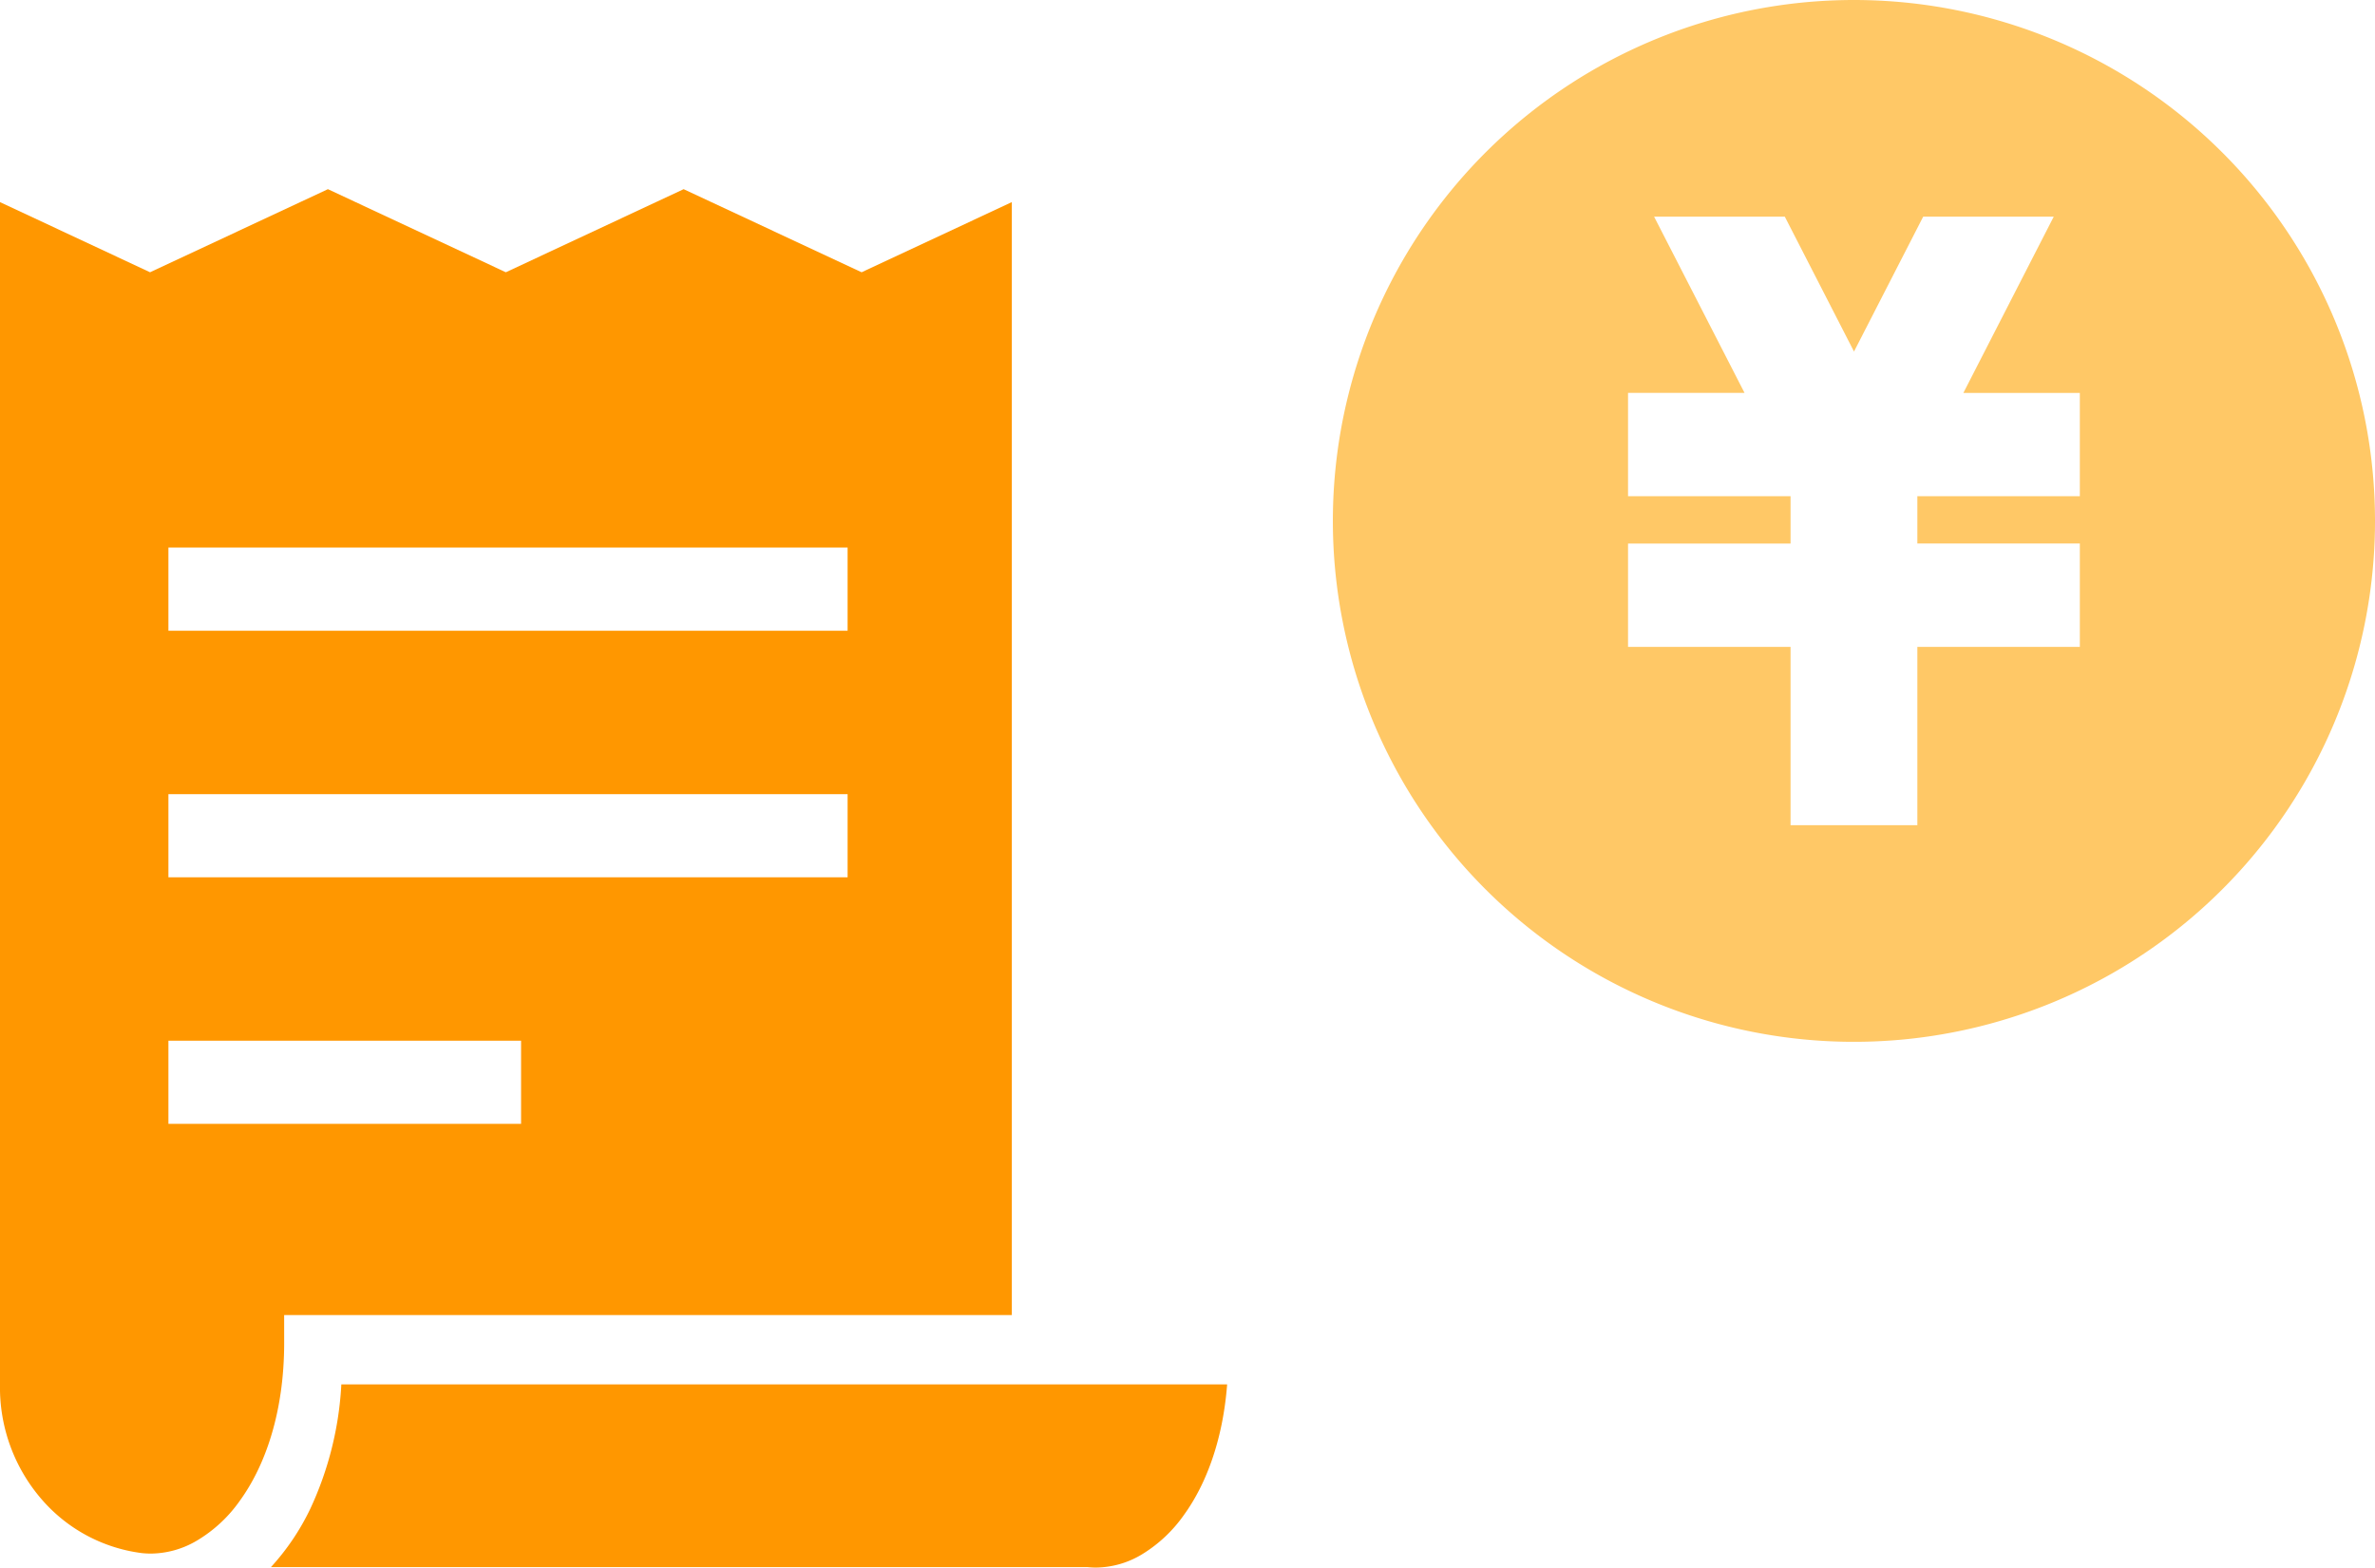 <svg xmlns="http://www.w3.org/2000/svg" xmlns:xlink="http://www.w3.org/1999/xlink" width="278" height="183.54" viewBox="0 0 278 183.54">
  <defs>
    <clipPath id="clip-path">
      <rect id="長方形_141449" data-name="長方形 141449" width="121.984" height="121.983" fill="#ffc866"/>
    </clipPath>
  </defs>
  <g id="グループ_10249" data-name="グループ 10249" transform="translate(0 -3)">
    <g id="レシートアイコン" transform="translate(0 25.15)">
      <path id="パス_42748" data-name="パス 42748" d="M61.412,131.826h85.177l0-130.312L129.007,9.729,108.174,0,87.361,9.729,66.534,0,45.717,9.729,28.152,1.514V139.94a20,20,0,0,0,5.191,13.816,18.588,18.588,0,0,0,11.373,5.935,9.65,9.65,0,0,0,1.1.062,10.7,10.7,0,0,0,5.371-1.512,16.33,16.33,0,0,0,5.02-4.65c3.037-4.173,5.208-10.481,5.208-18.516ZM47.866,41.963h79.5V51.7h-79.5Zm0,28.874h79.5v9.732h-79.5Zm0,38.6V99.7H89.145v9.738Z" transform="translate(-28.152)" fill="#ff9700"/>
      <path id="パス_42749" data-name="パス 42749" d="M137.011,443.96a39.322,39.322,0,0,1-3.64,14.576,27.988,27.988,0,0,1-4.6,6.818h95.574l.148.014c.286.025.575.039.858.039a10.581,10.581,0,0,0,5.323-1.515,16.475,16.475,0,0,0,4.984-4.672c2.6-3.6,4.544-8.79,5.037-15.26H137.011Z" transform="translate(-97.056 -304.017)" fill="#ff9700"/>
    </g>
    <g id="グループ_10248" data-name="グループ 10248" transform="translate(156.016 3)">
      <g id="グループ_10247" data-name="グループ 10247" clip-path="url(#clip-path)">
        <path id="パス_42750" data-name="パス 42750" d="M60.992,0a60.992,60.992,0,1,0,60.992,60.991A60.992,60.992,0,0,0,60.992,0M87.434,58.1H68.415v5.539h19.02v12.1H68.415V96.615H53.573V75.741H34.55v-12.1H53.573V58.1H34.55v-12.1H48.186L37.6,25.368H52.9l8.1,15.793,8.1-15.793H84.38L73.8,46.008H87.434Z" fill="#ffc866"/>
      </g>
    </g>
  </g>
</svg>
